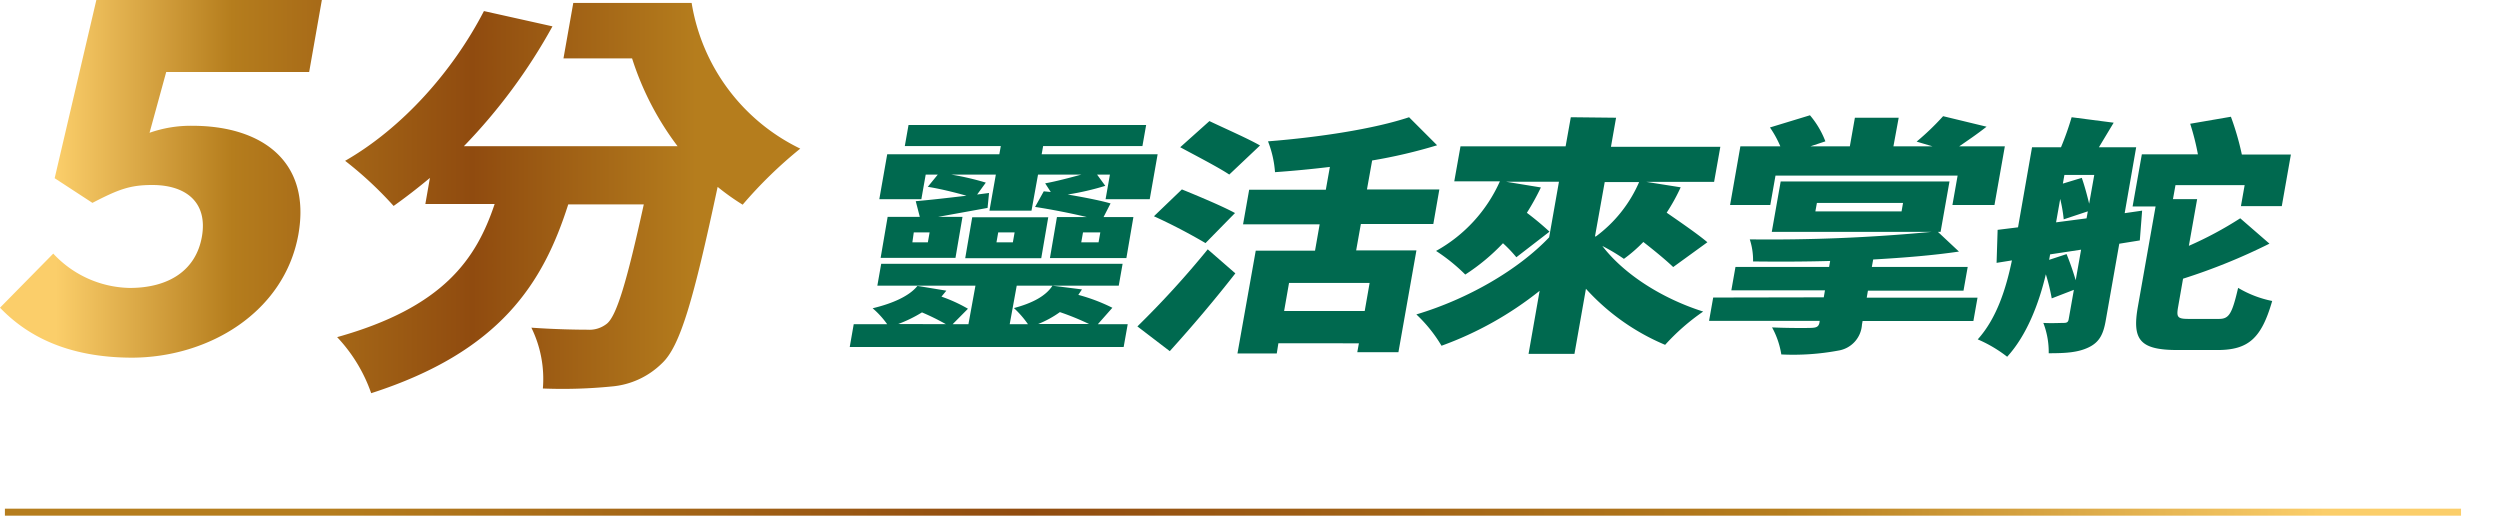 <svg xmlns="http://www.w3.org/2000/svg" xmlns:xlink="http://www.w3.org/1999/xlink" viewBox="0 0 356.76 73.59"><defs><clipPath id="clip-path" transform="translate(-8.8 -18.42)"><rect width="360" height="100" style="fill:none"/></clipPath><linearGradient id="未命名漸層_403" x1="0.7" y1="73.09" x2="356.76" y2="73.09" gradientUnits="userSpaceOnUse"><stop offset="0.13" stop-color="#b57d1d"/><stop offset="0.41" stop-color="#904b0f"/><stop offset="0.71" stop-color="#b57d1d"/><stop offset="0.93" stop-color="#fbce6a"/></linearGradient><linearGradient id="未命名漸層_101" x1="8.8" y1="46.48" x2="123.04" y2="46.48" gradientUnits="userSpaceOnUse"><stop offset="0.07" stop-color="#fbce6a"/><stop offset="0.29" stop-color="#b57d1d"/><stop offset="0.59" stop-color="#904b0f"/><stop offset="0.87" stop-color="#b57d1d"/></linearGradient></defs><g id="圖層_2" data-name="圖層 2"><g id="content"><g style="clip-path:url(#clip-path)"><line x1="0.7" y1="73.09" x2="356.76" y2="73.09" style="fill:none;stroke-miterlimit:10;stroke:url(#未命名漸層_403)"/><path d="M163.2,59.72l-.52.78a25.53,25.53,0,0,1,4.86,1.84l-2.07,2.34h4.26l-.58,3.26H130.06l.57-3.26h4.77a12.6,12.6,0,0,0-2.07-2.27c2.8-.67,5.24-1.73,6.39-3.19l4.13.68-.7.85a21.44,21.44,0,0,1,3.78,1.73l-2.18,2.2H147l1-5.49h-14l.55-3.12H169l-.55,3.12H153.89l-1,5.49h2.6a13.9,13.9,0,0,0-2-2.3c2.58-.68,4.55-1.7,5.5-3.19Zm.71-10.32c-2.2-.53-5.08-1.1-7.4-1.45l1.24-2.23,1,.1-.8-1.24c1.44-.25,3.45-.78,5.15-1.24h-6.17L156,48.48h-6l.91-5.14h-6.34a39.07,39.07,0,0,1,4.91,1.14l-1.24,1.7,1.7-.22-.21,2.13-7.07,1.28h3.49l-1,5.85H134.47l1-5.85h4.59l-.58-2.24c2-.17,4.51-.46,7.24-.78-1.62-.46-3.79-1-5.52-1.27l1.42-1.74H140.9l-.62,3.51h-6l1.13-6.42h16l.21-1.17h-13.7l.53-3h33.91l-.53,3H157.66l-.21,1.17H174l-1.13,6.42h-6.3l.62-3.51h-1.83l1.17,1.6a38.86,38.86,0,0,1-5.37,1.24c2.32.39,4.66.85,6.12,1.27l-1,1.95h4.26l-1,5.85H158.63l1-5.85ZM143.78,64.68A33.11,33.11,0,0,0,140.37,63a19.18,19.18,0,0,1-3.4,1.66ZM139,53h2.21l.25-1.42H139.2Zm19.39-3.58-1,5.85H146.54l1-5.85ZM151,53h2.34l.25-1.42h-2.34Zm13.22,11.66a37.14,37.14,0,0,0-4.17-1.7,14.5,14.5,0,0,1-3.11,1.7ZM163.1,53h2.47l.25-1.42h-2.47Z" transform="translate(-8.8 -18.42)" style="fill:#00694f"/><path d="M181.15,54l3.94,3.43c-2.91,3.73-6.14,7.55-9.36,11.1L171.11,65A131.37,131.37,0,0,0,181.15,54Zm-3.69-8.55c2.19.89,5.83,2.41,7.58,3.37l-4.21,4.29a80.5,80.5,0,0,0-7.36-3.83Zm3.93-9.75c2.09,1,5.56,2.52,7.22,3.48l-4.39,4.15c-1.48-1-4.84-2.73-7-3.9ZM198,45.5l.58-3.26c-2.65.32-5.29.57-7.83.75a15.08,15.08,0,0,0-1-4.4c7.25-.57,15.12-1.77,20.13-3.44l4,4a73,73,0,0,1-9.27,2.17l-.74,4.14H214.2l-.86,4.93H203l-.67,3.76h8.6l-2.57,14.53h-5.87l.23-1.27H191.23L191,68.86h-5.61L188,54.19h8.46l.66-3.76H186.19l.87-4.93Zm5.55,17.3.7-4H192.75l-.7,4Z" transform="translate(-8.8 -18.42)" style="fill:#00694f"/><path d="M239.42,35.22l-.73,4.15H254.3l-.89,5h-9.7l4.93.78a27.33,27.33,0,0,1-2,3.62c2.05,1.42,4.47,3.08,5.81,4.22l-4.88,3.54c-.95-.92-2.58-2.27-4.26-3.58a20.94,20.94,0,0,1-2.77,2.41,27.11,27.11,0,0,0-3.08-1.84c3,3.93,8.35,7.44,14.39,9.36a31.1,31.1,0,0,0-5.43,4.75,31.87,31.87,0,0,1-11.3-8l-1.64,9.29h-6.55l1.58-9a49.35,49.35,0,0,1-14,7.84,20.5,20.5,0,0,0-3.59-4.47c7.36-2.2,14.52-6.35,18.95-11l1.4-7.94h-7.58l5,.82a35,35,0,0,1-2,3.62,41.12,41.12,0,0,1,3.23,2.69l-4.73,3.65a18.88,18.88,0,0,0-1.91-2,29.17,29.17,0,0,1-5.38,4.47,25.77,25.77,0,0,0-4.17-3.37,21.25,21.25,0,0,0,9.11-9.93h-6.51l.89-5h15l.74-4.15Zm-3,16.88.07.1a19.07,19.07,0,0,0,6.22-7.8H237.8Z" transform="translate(-8.8 -18.42)" style="fill:#00694f"/><path d="M269.06,60.85l.17-1H255.87l.59-3.34h13.36l.15-.85c-3.76.11-7.55.11-11,.07a9.55,9.55,0,0,0-.47-3.15,245.11,245.11,0,0,0,25.93-1.07H261.64l1.27-7.19H287l-1.27,7.19h-.38l3,2.81c-3.58.53-7.81.88-12.24,1.13l-.19,1.06H289.6L289,59.9H275.36l-.17,1H291l-.59,3.33H274.6l-.09.5a4,4,0,0,1-3.38,3.72A35,35,0,0,1,263,69a11.86,11.86,0,0,0-1.32-3.86c1.94.1,4.92.1,5.61.07s1-.14,1.14-.68l.05-.32H252.69l.59-3.33ZM292.29,36.5c-1.39,1.1-2.74,2-3.9,2.8h6.51l-1.48,8.37h-6l.74-4.19H262.17l-.74,4.19h-5.74l1.47-8.37h5.7a15.17,15.17,0,0,0-1.48-2.69l5.71-1.74a12.82,12.82,0,0,1,2.2,3.72l-2.13.71h5.62l.72-4.08h6.25L279,39.3h5.57l-2.26-.67A37.34,37.34,0,0,0,286.09,35ZM267.86,48.59h12.3l.21-1.21H268.08Z" transform="translate(-8.8 -18.42)" style="fill:#00694f"/><path d="M296.78,50.86l2-11.42h4.13a40.59,40.59,0,0,0,1.52-4.29l6,.78-2.11,3.51h5.32L312,48.84l2.49-.36-.33,4.25-2.93.47-1.92,10.88c-.34,2-.89,3.15-2.43,3.9s-3.3.85-5.72.85a11.54,11.54,0,0,0-.77-4.33c1.14.07,2.46,0,2.93,0s.62-.14.69-.53l.74-4.19L301.59,61a28.19,28.19,0,0,0-.84-3.44c-1,4.22-2.73,8.72-5.52,11.77a18.84,18.84,0,0,0-4.2-2.48c2.75-3.05,4.06-7.34,4.88-11.27l-2.19.35.15-4.71Zm9,3.19-4.42.67-.14.78,2.49-.82a39.24,39.24,0,0,1,1.3,3.73Zm-2.48-4.33a20.68,20.68,0,0,0-.5-2.91l-.59,3.34,4.35-.57.18-1Zm.1-6.34-.22,1.24,2.7-.82c.4,1.14.78,2.55,1.05,3.69l.73-4.11Zm23.76-8.3a39.28,39.28,0,0,1,1.56,5.39h7l-1.3,7.37h-5.83l.53-3h-9.87l-.36,2h3.45l-1.18,6.66a52.06,52.06,0,0,0,7.33-3.93l4.17,3.62a85.14,85.14,0,0,1-12.33,5l-.7,4c-.27,1.52-.09,1.74,1.53,1.74h4.29c1.45,0,1.87-.71,2.74-4.43a15.43,15.43,0,0,0,4.86,1.87c-1.54,5.36-3.41,7-7.83,7h-5.66c-5.4,0-6.51-1.45-5.68-6.17l2.53-14.32h-3.28l1.32-7.44h8a35.61,35.61,0,0,0-1.1-4.36Z" transform="translate(-8.8 -18.42)" style="fill:#00694f"/><path d="M8.8,62.33l7.6-7.72a15.26,15.26,0,0,0,10.91,4.9c5.55,0,9.45-2.49,10.3-7.31s-2.16-7.38-7.09-7.38c-3.16,0-4.81.62-8.53,2.55L16.6,43.85l5.95-25.43H54.73L52.92,28.69H32.52l-2.38,8.68a17.63,17.63,0,0,1,6.11-1c9.7,0,17,4.9,15.13,15.51-2,11.1-12.8,17.58-23.81,17.58C18.4,69.43,12.64,66.33,8.8,62.33Z" transform="translate(-8.8 -18.42)" style="fill:url(#未命名漸層_101)"/><path d="M107.5,18.84A28.07,28.07,0,0,0,123,39.63a62.35,62.35,0,0,0-8.22,8,33.62,33.62,0,0,1-3.57-2.54c-3.43,16.07-5.34,22.75-7.94,25.17a11.6,11.6,0,0,1-7.18,3.31,70.77,70.77,0,0,1-9.82.29,16.61,16.61,0,0,0-1.64-8.68c3.26.23,6.35.29,8,.29a4,4,0,0,0,2.8-.88c1.39-1.18,2.85-6.09,5.24-17H89.89c-3.56,11.17-9.65,21-28.12,26.94a22.29,22.29,0,0,0-4.86-8c15.2-4.26,19.86-11.17,22.48-19H69.5l.65-3.72c-1.7,1.42-3.46,2.78-5.18,4a52.85,52.85,0,0,0-6.92-6.44C66.13,36.74,73.36,28.7,77.86,20l9.78,2.18A79.9,79.9,0,0,1,75,39.28h30.49A41.67,41.67,0,0,1,99,26.75H89.21l1.4-7.91Z" transform="translate(-8.8 -18.42)" style="fill:url(#未命名漸層_101)"/></g></g></g></svg>